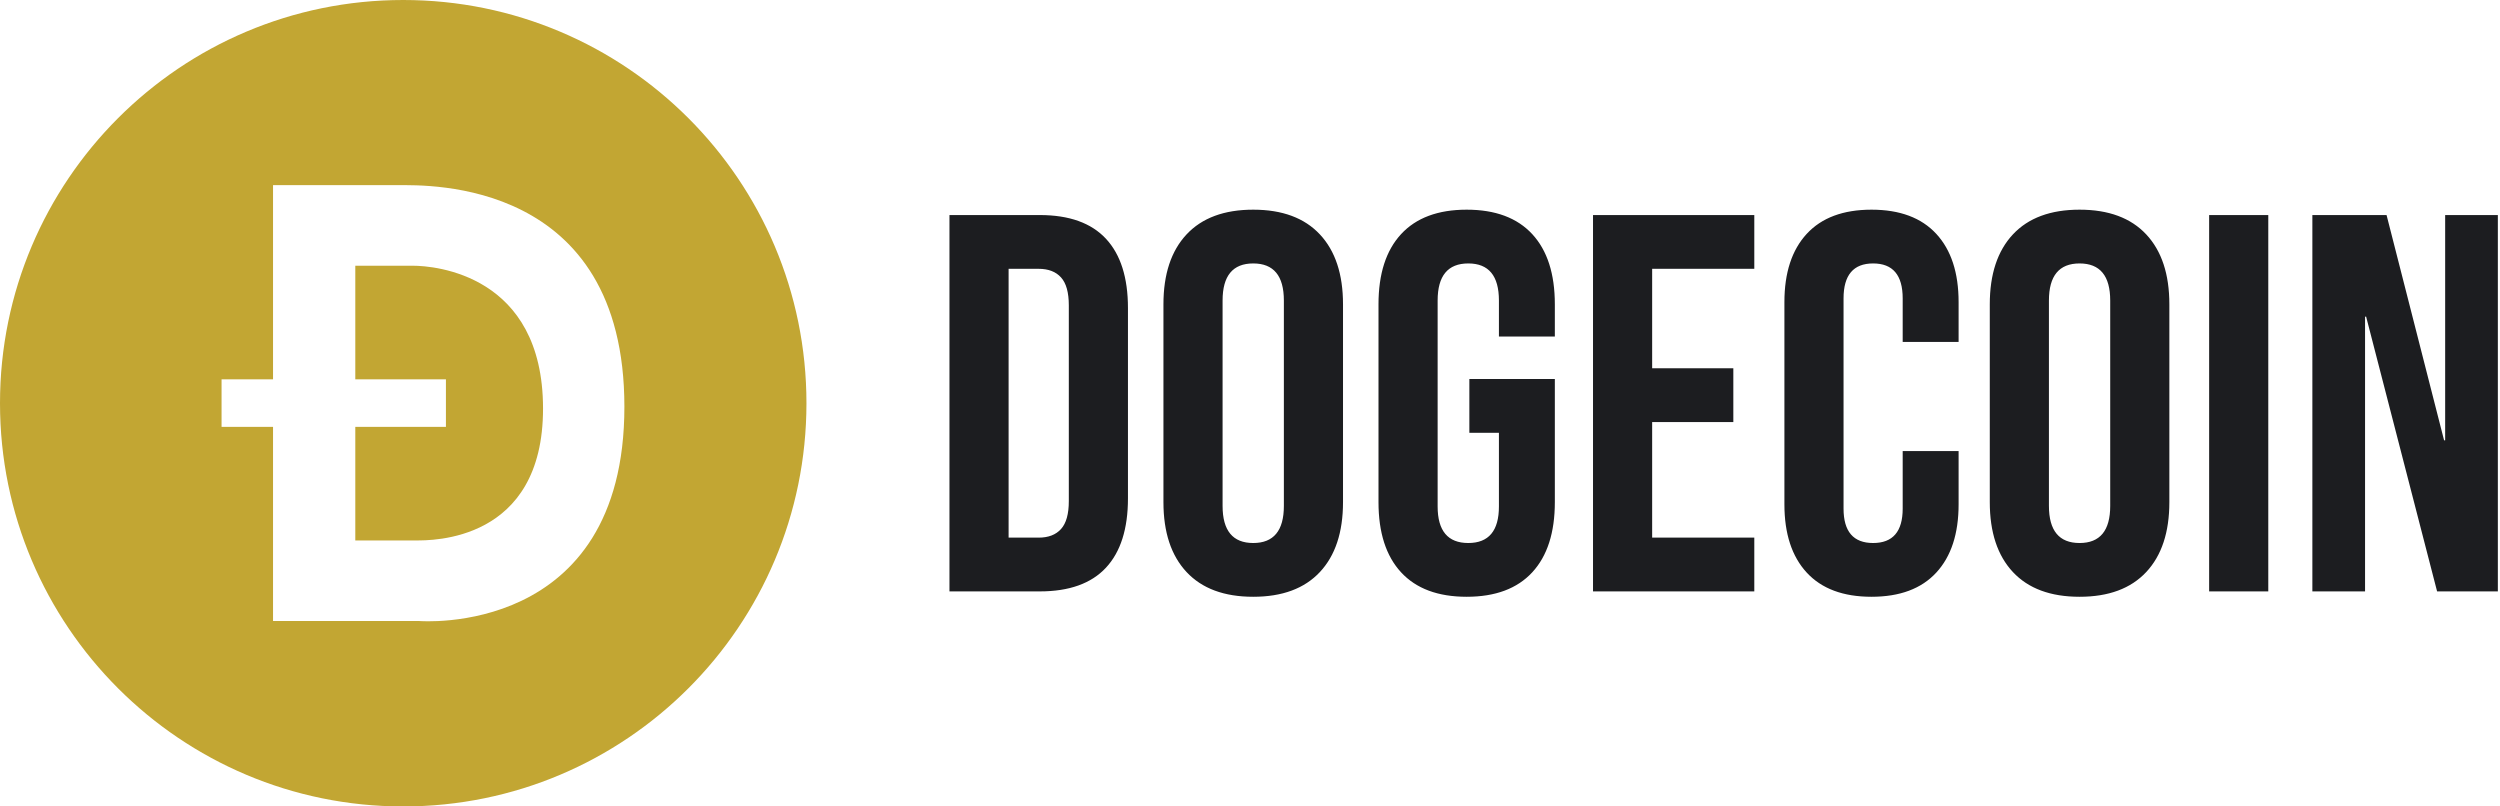 <?xml version="1.0" encoding="UTF-8"?>
<svg width="186px" height="60px" viewBox="0 0 186 60" version="1.1" xmlns="http://www.w3.org/2000/svg" xmlns:xlink="http://www.w3.org/1999/xlink">
    <!-- Generator: Sketch 59.1 (86144) - https://sketch.com -->
    <title>dogecoin</title>
    <desc>Created with Sketch.</desc>
    <g id="new" stroke="none" stroke-width="1" fill="none" fill-rule="evenodd">
        <g id="online-casinos-copy" transform="translate(-621, -3179)" fill-rule="nonzero">
            <g id="dogecoin" transform="translate(621, 3179)">
                <path d="M30.72,19.77 L26.434,19.77 L26.434,28.221 L33.177,28.221 L33.177,31.759 L26.434,31.759 L26.434,40.209 L30.93,40.209 C32.085,40.209 40.415,40.34 40.402,30.377 C40.389,20.415 32.323,19.77 30.72,19.77 Z" id="Path" fill="#C2A633"></path>
                <path d="M30,0 C13.431,0 0,13.431 0,30 C0,46.569 13.431,60 30,60 C46.569,60 60,46.569 60,30 C60,13.431 46.569,0 30,0 Z M31.179,46.203 L20.314,46.203 L20.314,31.759 L16.484,31.759 L16.484,28.221 L20.314,28.221 L20.314,13.776 L29.639,13.776 C31.844,13.776 46.455,13.318 46.455,30.261 C46.455,47.483 31.179,46.203 31.179,46.203 L31.179,46.203 Z" id="Shape" fill="#C2A633"></path>
                <path d="M70.64,16 L77.36,16 C79.547,16 81.187,16.587 82.28,17.76 C83.373,18.933 83.92,20.653 83.92,22.92 L83.92,37.08 C83.92,39.347 83.373,41.067 82.28,42.24 C81.187,43.413 79.547,44 77.36,44 L70.64,44 L70.64,16 Z M77.28,40 C78,40 78.553,39.787 78.94,39.36 C79.327,38.933 79.52,38.24 79.52,37.28 L79.52,22.72 C79.52,21.76 79.327,21.067 78.94,20.64 C78.553,20.213 78,20 77.28,20 L75.04,20 L75.04,40 L77.28,40 Z M93.24,44.4 C91.08,44.4 89.427,43.787 88.28,42.56 C87.133,41.333 86.56,39.6 86.56,37.36 L86.56,22.64 C86.56,20.4 87.133,18.667 88.28,17.44 C89.427,16.213 91.08,15.6 93.24,15.6 C95.4,15.6 97.053,16.213 98.2,17.44 C99.347,18.667 99.92,20.4 99.92,22.64 L99.92,37.36 C99.92,39.6 99.347,41.333 98.2,42.56 C97.053,43.787 95.4,44.4 93.24,44.4 Z M93.24,40.4 C94.76,40.4 95.52,39.48 95.52,37.64 L95.52,22.36 C95.52,20.52 94.76,19.6 93.24,19.6 C91.72,19.6 90.96,20.52 90.96,22.36 L90.96,37.64 C90.96,39.48 91.72,40.4 93.24,40.4 Z M109.12,44.4 C106.987,44.4 105.36,43.793 104.24,42.58 C103.12,41.367 102.56,39.627 102.56,37.36 L102.56,22.64 C102.56,20.373 103.12,18.633 104.24,17.42 C105.36,16.207 106.987,15.6 109.12,15.6 C111.253,15.6 112.88,16.207 114,17.42 C115.12,18.633 115.68,20.373 115.68,22.64 L115.68,25.04 L111.52,25.04 L111.52,22.36 C111.52,20.52 110.76,19.6 109.24,19.6 C107.72,19.6 106.96,20.52 106.96,22.36 L106.96,37.68 C106.96,39.493 107.72,40.4 109.24,40.4 C110.76,40.4 111.52,39.493 111.52,37.68 L111.52,32.2 L109.32,32.2 L109.32,28.2 L115.68,28.2 L115.68,37.36 C115.68,39.627 115.12,41.367 114,42.58 C112.88,43.793 111.253,44.4 109.12,44.4 Z M118.52,16 L130.52,16 L130.52,20 L122.92,20 L122.92,27.4 L128.96,27.4 L128.96,31.4 L122.92,31.4 L122.92,40 L130.52,40 L130.52,44 L118.52,44 L118.52,16 Z M139.24,44.4 C137.133,44.4 135.527,43.8 134.42,42.6 C133.313,41.4 132.76,39.707 132.76,37.52 L132.76,22.48 C132.76,20.293 133.313,18.6 134.42,17.4 C135.527,16.2 137.133,15.6 139.24,15.6 C141.347,15.6 142.953,16.2 144.06,17.4 C145.167,18.6 145.72,20.293 145.72,22.48 L145.72,25.44 L141.56,25.44 L141.56,22.2 C141.56,20.467 140.827,19.6 139.36,19.6 C137.893,19.6 137.16,20.467 137.16,22.2 L137.16,37.84 C137.16,39.547 137.893,40.4 139.36,40.4 C140.827,40.4 141.56,39.547 141.56,37.84 L141.56,33.56 L145.72,33.56 L145.72,37.52 C145.72,39.707 145.167,41.4 144.06,42.6 C142.953,43.8 141.347,44.4 139.24,44.4 Z M154.72,44.4 C152.56,44.4 150.907,43.787 149.76,42.56 C148.613,41.333 148.04,39.6 148.04,37.36 L148.04,22.64 C148.04,20.4 148.613,18.667 149.76,17.44 C150.907,16.213 152.56,15.6 154.72,15.6 C156.88,15.6 158.533,16.213 159.68,17.44 C160.827,18.667 161.4,20.4 161.4,22.64 L161.4,37.36 C161.4,39.6 160.827,41.333 159.68,42.56 C158.533,43.787 156.88,44.4 154.72,44.4 Z M154.72,40.4 C156.24,40.4 157,39.48 157,37.64 L157,22.36 C157,20.52 156.24,19.6 154.72,19.6 C153.2,19.6 152.44,20.52 152.44,22.36 L152.44,37.64 C152.44,39.48 153.2,40.4 154.72,40.4 Z M164.36,16 L168.76,16 L168.76,44 L164.36,44 L164.36,16 Z M172.04,16 L177.56,16 L181.84,32.76 L181.92,32.76 L181.92,16 L185.84,16 L185.84,44 L181.32,44 L176.04,23.56 L175.96,23.56 L175.96,44 L172.04,44 L172.04,16 Z" id="DOGECOIN" fill="#1C1D20"></path>
            </g>
        </g>
    </g>
</svg>
